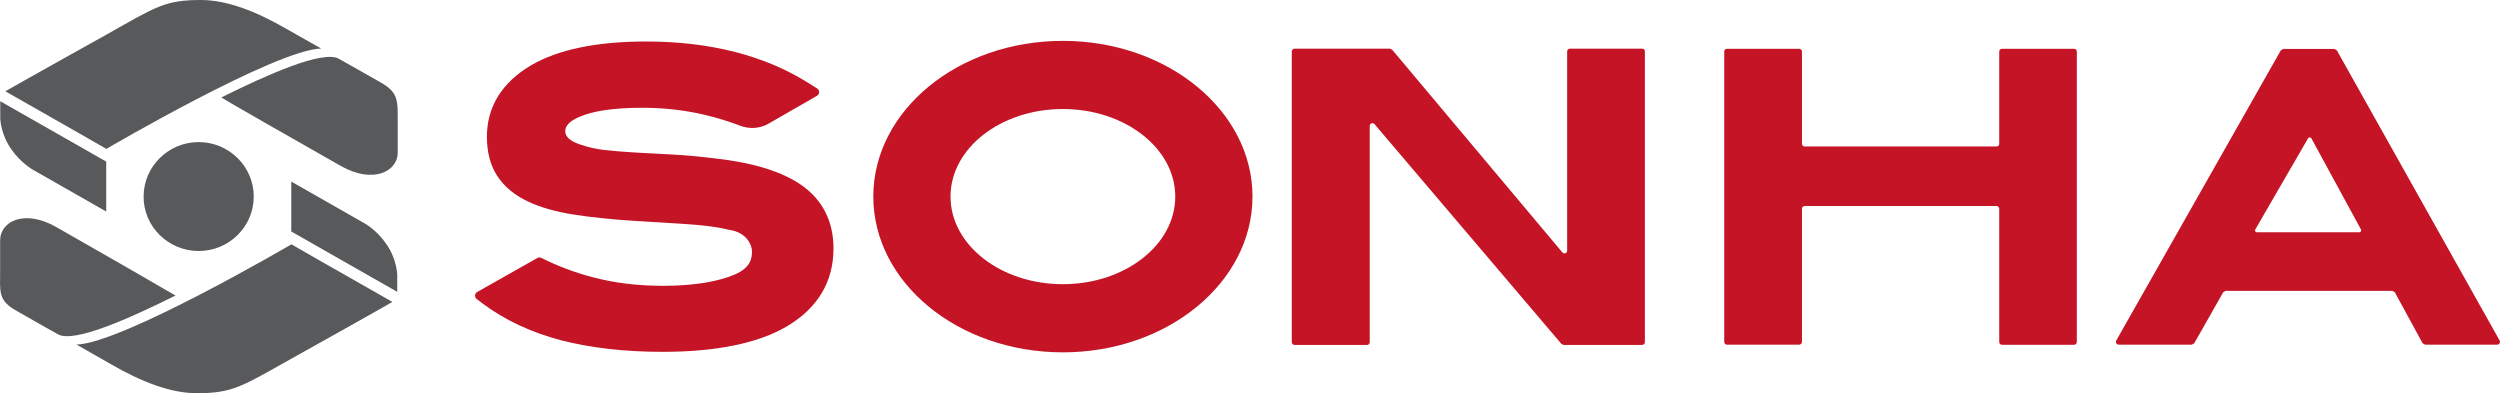 <svg width="159" height="25" viewBox="0 0 159 25" fill="none" xmlns="http://www.w3.org/2000/svg">
<g clip-path="url(#clip0)">
<path d="M67.596 2.599C60.939 2.599 55.543 7.03 55.543 12.5C55.543 17.978 60.939 22.409 67.596 22.409C74.254 22.409 79.658 17.97 79.658 12.5C79.658 7.038 74.254 2.599 67.596 2.599ZM67.596 18.074C63.649 18.074 60.453 15.579 60.453 12.5C60.453 9.429 63.649 6.934 67.596 6.934C71.544 6.934 74.747 9.429 74.747 12.5C74.747 15.579 71.544 18.074 67.596 18.074Z" fill="#C41425"/>
<path d="M131.908 3.103H127.329C127.232 3.103 127.151 3.183 127.151 3.279V9.149C127.151 9.245 127.079 9.317 126.974 9.317H114.783C114.685 9.317 114.605 9.245 114.605 9.149V3.279C114.605 3.183 114.524 3.103 114.427 3.103H109.832C109.735 3.103 109.662 3.183 109.662 3.279V21.745C109.662 21.841 109.743 21.921 109.832 21.921H114.427C114.524 21.921 114.605 21.841 114.605 21.745V13.276C114.605 13.18 114.685 13.1 114.783 13.1H126.974C127.071 13.1 127.151 13.18 127.151 13.276V21.753C127.151 21.849 127.232 21.929 127.329 21.929H131.908C132.005 21.929 132.086 21.849 132.086 21.753V3.279C132.086 3.183 132.005 3.103 131.908 3.103Z" fill="#C41425"/>
<path d="M158.976 21.657L148.621 3.199L148.459 3.111H145.224L145.062 3.199L134.594 21.657C134.529 21.769 134.618 21.921 134.748 21.921H139.399L139.553 21.833L141.397 18.586L141.551 18.498H152.148L152.31 18.586L154.074 21.825L154.235 21.921H158.822C158.96 21.921 159.041 21.769 158.976 21.657ZM150.053 14.771H143.533C143.444 14.771 143.387 14.675 143.436 14.595L146.793 8.797C146.841 8.717 146.955 8.717 147.003 8.797L150.158 14.595C150.199 14.667 150.142 14.771 150.053 14.771Z" fill="#C41425"/>
<path d="M104.452 3.095H99.841C99.744 3.095 99.671 3.175 99.671 3.271V15.947C99.671 16.107 99.469 16.179 99.364 16.051L88.54 3.159L88.403 3.095H82.335C82.238 3.095 82.157 3.175 82.157 3.271V21.769C82.157 21.857 82.238 21.937 82.335 21.937H86.946C87.043 21.937 87.116 21.857 87.116 21.769V8.005C87.116 7.845 87.319 7.773 87.424 7.901L99.307 21.873L99.437 21.937H104.444C104.533 21.937 104.614 21.857 104.614 21.769V3.271C104.622 3.175 104.541 3.095 104.452 3.095Z" fill="#C41425"/>
<path d="M51.005 11.796C49.767 10.925 47.963 10.357 45.496 10.077C44.549 9.957 43.643 9.877 42.786 9.829L40.415 9.701C39.695 9.661 39.032 9.605 38.45 9.541C37.908 9.477 37.406 9.365 36.945 9.205C36.516 9.069 35.95 8.821 35.95 8.341C35.95 7.869 36.484 7.582 36.896 7.414C37.754 7.046 39.081 6.854 40.852 6.854C42.236 6.854 43.57 7.006 44.848 7.31C45.585 7.486 46.329 7.71 47.081 7.997C47.672 8.221 48.335 8.181 48.885 7.861L51.959 6.094C52.137 5.99 52.137 5.742 51.975 5.63L51.49 5.326C48.699 3.543 45.196 2.639 41.087 2.639C37.948 2.639 35.489 3.151 33.766 4.159C31.913 5.262 30.967 6.79 30.967 8.709C30.967 9.693 31.193 10.533 31.63 11.196C32.067 11.868 32.722 12.412 33.588 12.82C34.373 13.188 35.343 13.468 36.476 13.644C37.544 13.812 38.814 13.947 40.27 14.043L40.812 14.075C41.985 14.148 42.996 14.211 43.87 14.267C44.865 14.339 45.714 14.451 46.385 14.619C47.502 14.779 47.825 15.603 47.825 15.979C47.825 16.363 47.793 17.003 46.733 17.458C45.714 17.898 44.193 18.178 42.155 18.178C40.553 18.178 39.024 17.994 37.616 17.61C36.557 17.331 35.489 16.931 34.429 16.403C34.348 16.363 34.243 16.363 34.17 16.411L30.352 18.57C30.182 18.666 30.166 18.906 30.32 19.018L30.675 19.29C32.099 20.354 33.782 21.145 35.683 21.641C37.576 22.129 39.744 22.377 42.13 22.377C45.552 22.377 48.222 21.833 50.05 20.753C52.016 19.586 53.011 17.914 53.011 15.795C53.003 14.084 52.331 12.74 51.005 11.796Z" fill="#C41425"/>
<path d="M24.172 5.222C22.788 4.431 21.559 3.743 21.559 3.743C20.555 3.151 16.939 4.774 14.076 6.198L14.763 6.606C15.435 6.99 16.179 7.422 16.915 7.845L21.68 10.557C23.727 11.724 25.296 10.893 25.296 9.717V7.821C25.288 6.43 25.385 5.886 24.172 5.222Z" fill="#58595B"/>
<path d="M2.12 10.813L6.755 13.452V10.277C6.755 10.277 1.521 7.294 0.016 6.438V7.542C0.016 7.55 0.049 8.573 0.736 9.517C1.343 10.381 2.087 10.789 2.12 10.813Z" fill="#58595B"/>
<path d="M20.426 3.087L18.266 1.863C16.228 0.68 14.383 0 12.781 0C10.5 0 9.918 0.424 6.803 2.183C6.803 2.183 1.772 4.982 0.34 5.806C4.279 8.037 6.763 9.469 6.763 9.469C6.763 9.469 17.546 3.151 20.426 3.087Z" fill="#58595B"/>
<path d="M10.476 18.402C9.805 18.01 9.06 17.586 8.324 17.154L3.568 14.435C1.521 13.276 0.008 14.099 0.008 15.283V17.178C0.008 18.57 -0.146 19.106 1.068 19.778C2.451 20.577 3.681 21.257 3.681 21.257C4.684 21.849 8.292 20.225 11.164 18.794L10.476 18.402Z" fill="#58595B"/>
<path d="M23.168 14.195L18.525 11.548V14.723C18.525 14.723 23.759 17.706 25.264 18.562V17.458C25.264 17.451 25.231 16.427 24.544 15.483C23.945 14.619 23.201 14.211 23.168 14.195Z" fill="#58595B"/>
<path d="M4.862 21.913L7.022 23.145C9.06 24.328 10.905 25.008 12.514 25.008C14.796 25.008 15.386 24.576 18.493 22.833C18.493 22.833 23.532 20.026 24.956 19.202C21.017 16.971 18.533 15.539 18.533 15.539C18.533 15.539 7.734 21.857 4.862 21.913Z" fill="#58595B"/>
<path d="M12.636 15.963C14.569 15.963 16.139 14.411 16.139 12.5C16.139 10.597 14.569 9.037 12.636 9.037C10.703 9.037 9.133 10.597 9.133 12.5C9.125 14.411 10.703 15.963 12.636 15.963Z" fill="#58595B"/>
</g>
<defs>
<clipPath id="clip0">
<rect width="159" height="25" fill="white"/>
</clipPath>
</defs>
</svg>
